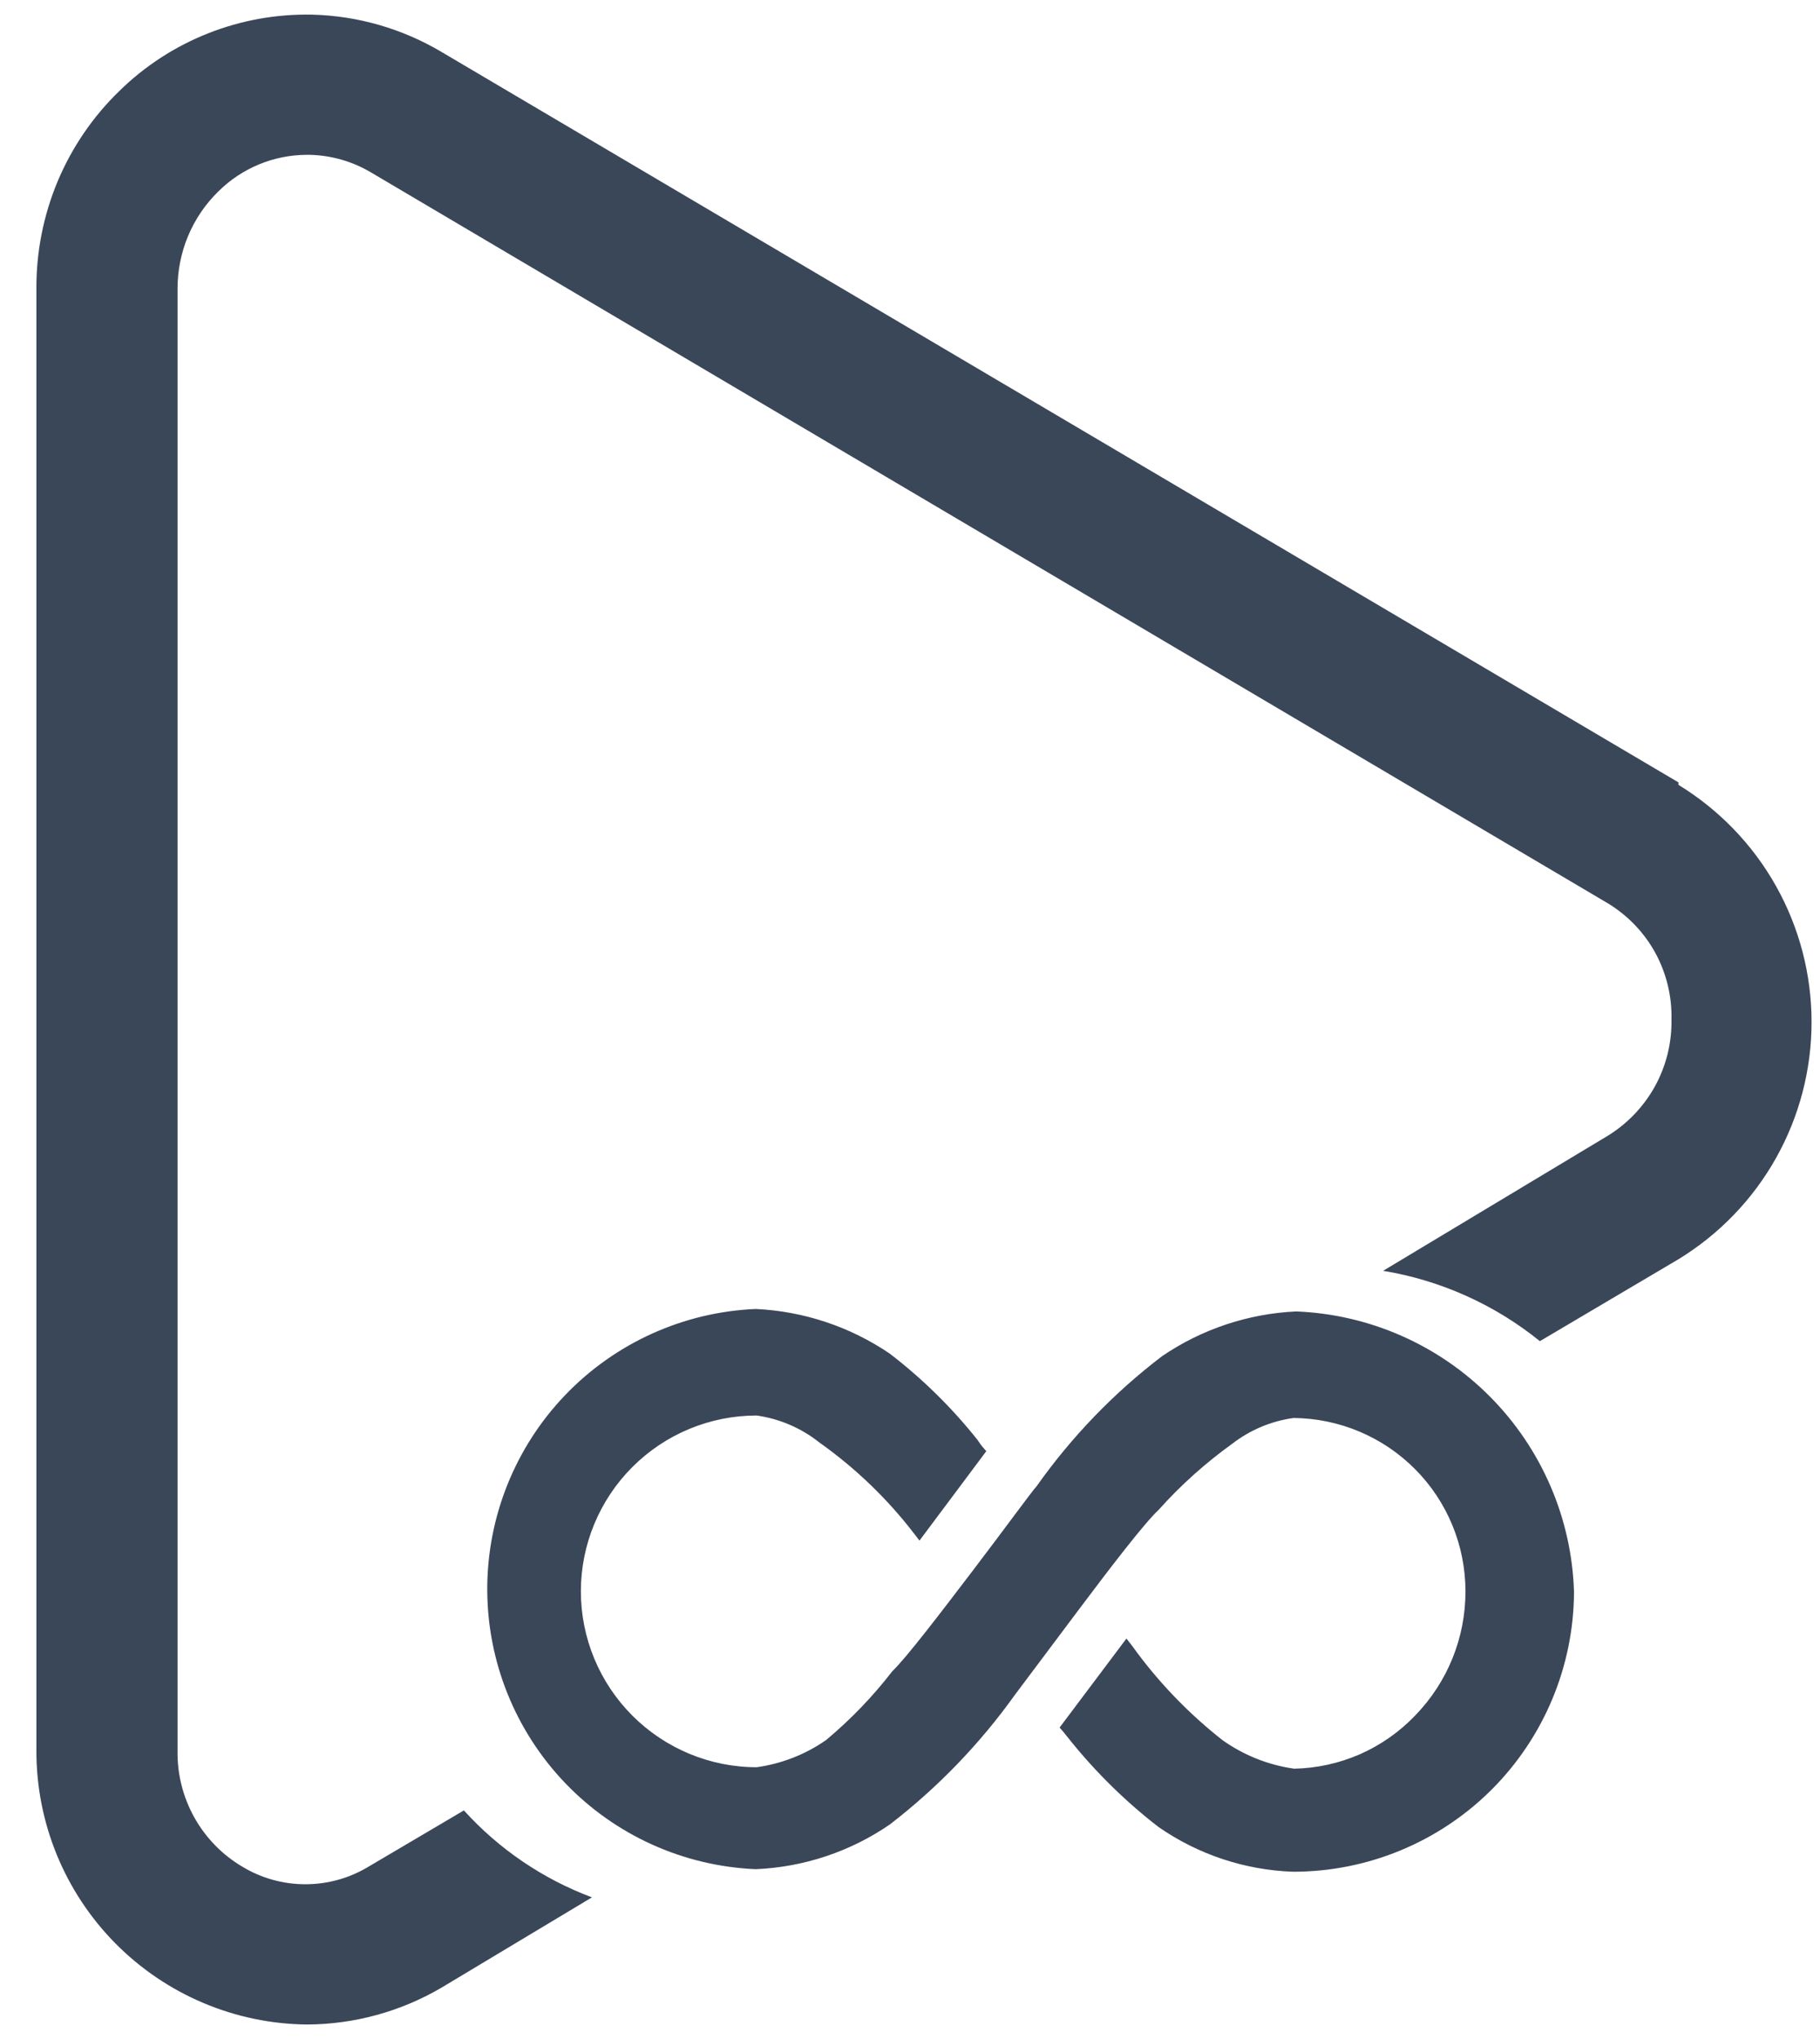 <svg width="25" height="28" viewBox="0 0 25 28" fill="none" xmlns="http://www.w3.org/2000/svg">
<path d="M17.805 18.009V18.099V18.009C17.146 18.039 16.508 18.252 15.963 18.623C15.3 19.128 14.719 19.731 14.238 20.411C14.189 20.459 13.803 20.99 13.361 21.57C12.92 22.149 12.451 22.764 12.257 22.95C11.989 23.297 11.684 23.614 11.347 23.895C11.063 24.093 10.737 24.22 10.394 24.268C9.754 24.268 9.14 24.013 8.687 23.56C8.234 23.107 7.979 22.493 7.979 21.853C7.979 21.212 8.234 20.598 8.687 20.145C9.14 19.692 9.754 19.438 10.394 19.438C10.71 19.483 11.008 19.611 11.257 19.81C11.752 20.161 12.192 20.584 12.561 21.066L12.63 21.156L13.548 19.928L13.499 19.872C13.437 19.797 13.499 19.872 13.424 19.769C13.073 19.328 12.669 18.932 12.223 18.589C11.677 18.218 11.04 18.006 10.381 17.975C9.389 18.017 8.451 18.441 7.764 19.157C7.077 19.874 6.693 20.829 6.693 21.822C6.693 22.814 7.077 23.769 7.764 24.486C8.451 25.203 9.389 25.626 10.381 25.668C11.04 25.64 11.679 25.428 12.223 25.054C12.88 24.548 13.459 23.948 13.941 23.274L14.81 22.115C15.245 21.535 15.721 20.914 15.914 20.735C16.218 20.395 16.559 20.09 16.929 19.824C17.174 19.635 17.464 19.514 17.77 19.472C18.398 19.478 18.998 19.731 19.44 20.177C19.882 20.622 20.13 21.225 20.13 21.853C20.131 22.489 19.884 23.1 19.44 23.557C19.225 23.782 18.967 23.963 18.682 24.089C18.396 24.214 18.089 24.282 17.777 24.288C17.422 24.238 17.083 24.103 16.791 23.895C16.318 23.523 15.9 23.087 15.549 22.598L15.473 22.501L14.555 23.723L14.603 23.778L14.714 23.916C15.067 24.352 15.47 24.746 15.914 25.089C16.457 25.466 17.096 25.679 17.757 25.703C18.779 25.705 19.759 25.301 20.484 24.581C21.208 23.86 21.617 22.881 21.621 21.86C21.59 20.854 21.179 19.898 20.471 19.183C19.763 18.468 18.81 18.049 17.805 18.009Z" fill="#3A4759"/>
<path d="M23.056 10.744L6.061 0.711C5.524 0.393 4.913 0.217 4.288 0.201C3.799 0.191 3.313 0.278 2.858 0.458C2.403 0.638 1.988 0.907 1.639 1.25C1.275 1.602 0.987 2.025 0.791 2.492C0.596 2.96 0.497 3.462 0.5 3.968V24.04C0.498 25.031 0.888 25.982 1.585 26.687C2.282 27.391 3.228 27.792 4.219 27.801C4.867 27.798 5.502 27.624 6.061 27.297L8.131 26.055C7.458 25.803 6.855 25.394 6.372 24.861L5.061 25.634C4.8 25.792 4.5 25.875 4.195 25.875C3.89 25.875 3.59 25.792 3.329 25.634C3.053 25.471 2.825 25.237 2.669 24.957C2.513 24.677 2.433 24.361 2.439 24.04V3.968C2.438 3.719 2.487 3.472 2.583 3.242C2.679 3.012 2.82 2.804 2.998 2.63C3.321 2.309 3.757 2.128 4.212 2.126H4.254C4.55 2.133 4.84 2.216 5.095 2.367L22.09 12.407C22.362 12.573 22.586 12.807 22.739 13.087C22.891 13.367 22.967 13.682 22.96 14.001C22.965 14.322 22.887 14.638 22.732 14.919C22.576 15.2 22.351 15.435 22.076 15.602L18.999 17.451C19.788 17.581 20.53 17.914 21.152 18.417L23.056 17.292C23.614 16.951 24.076 16.473 24.396 15.902C24.716 15.332 24.884 14.689 24.884 14.035C24.884 13.381 24.716 12.738 24.396 12.168C24.076 11.598 23.614 11.119 23.056 10.778V10.744Z" fill="#3A4759"/>
</svg>
